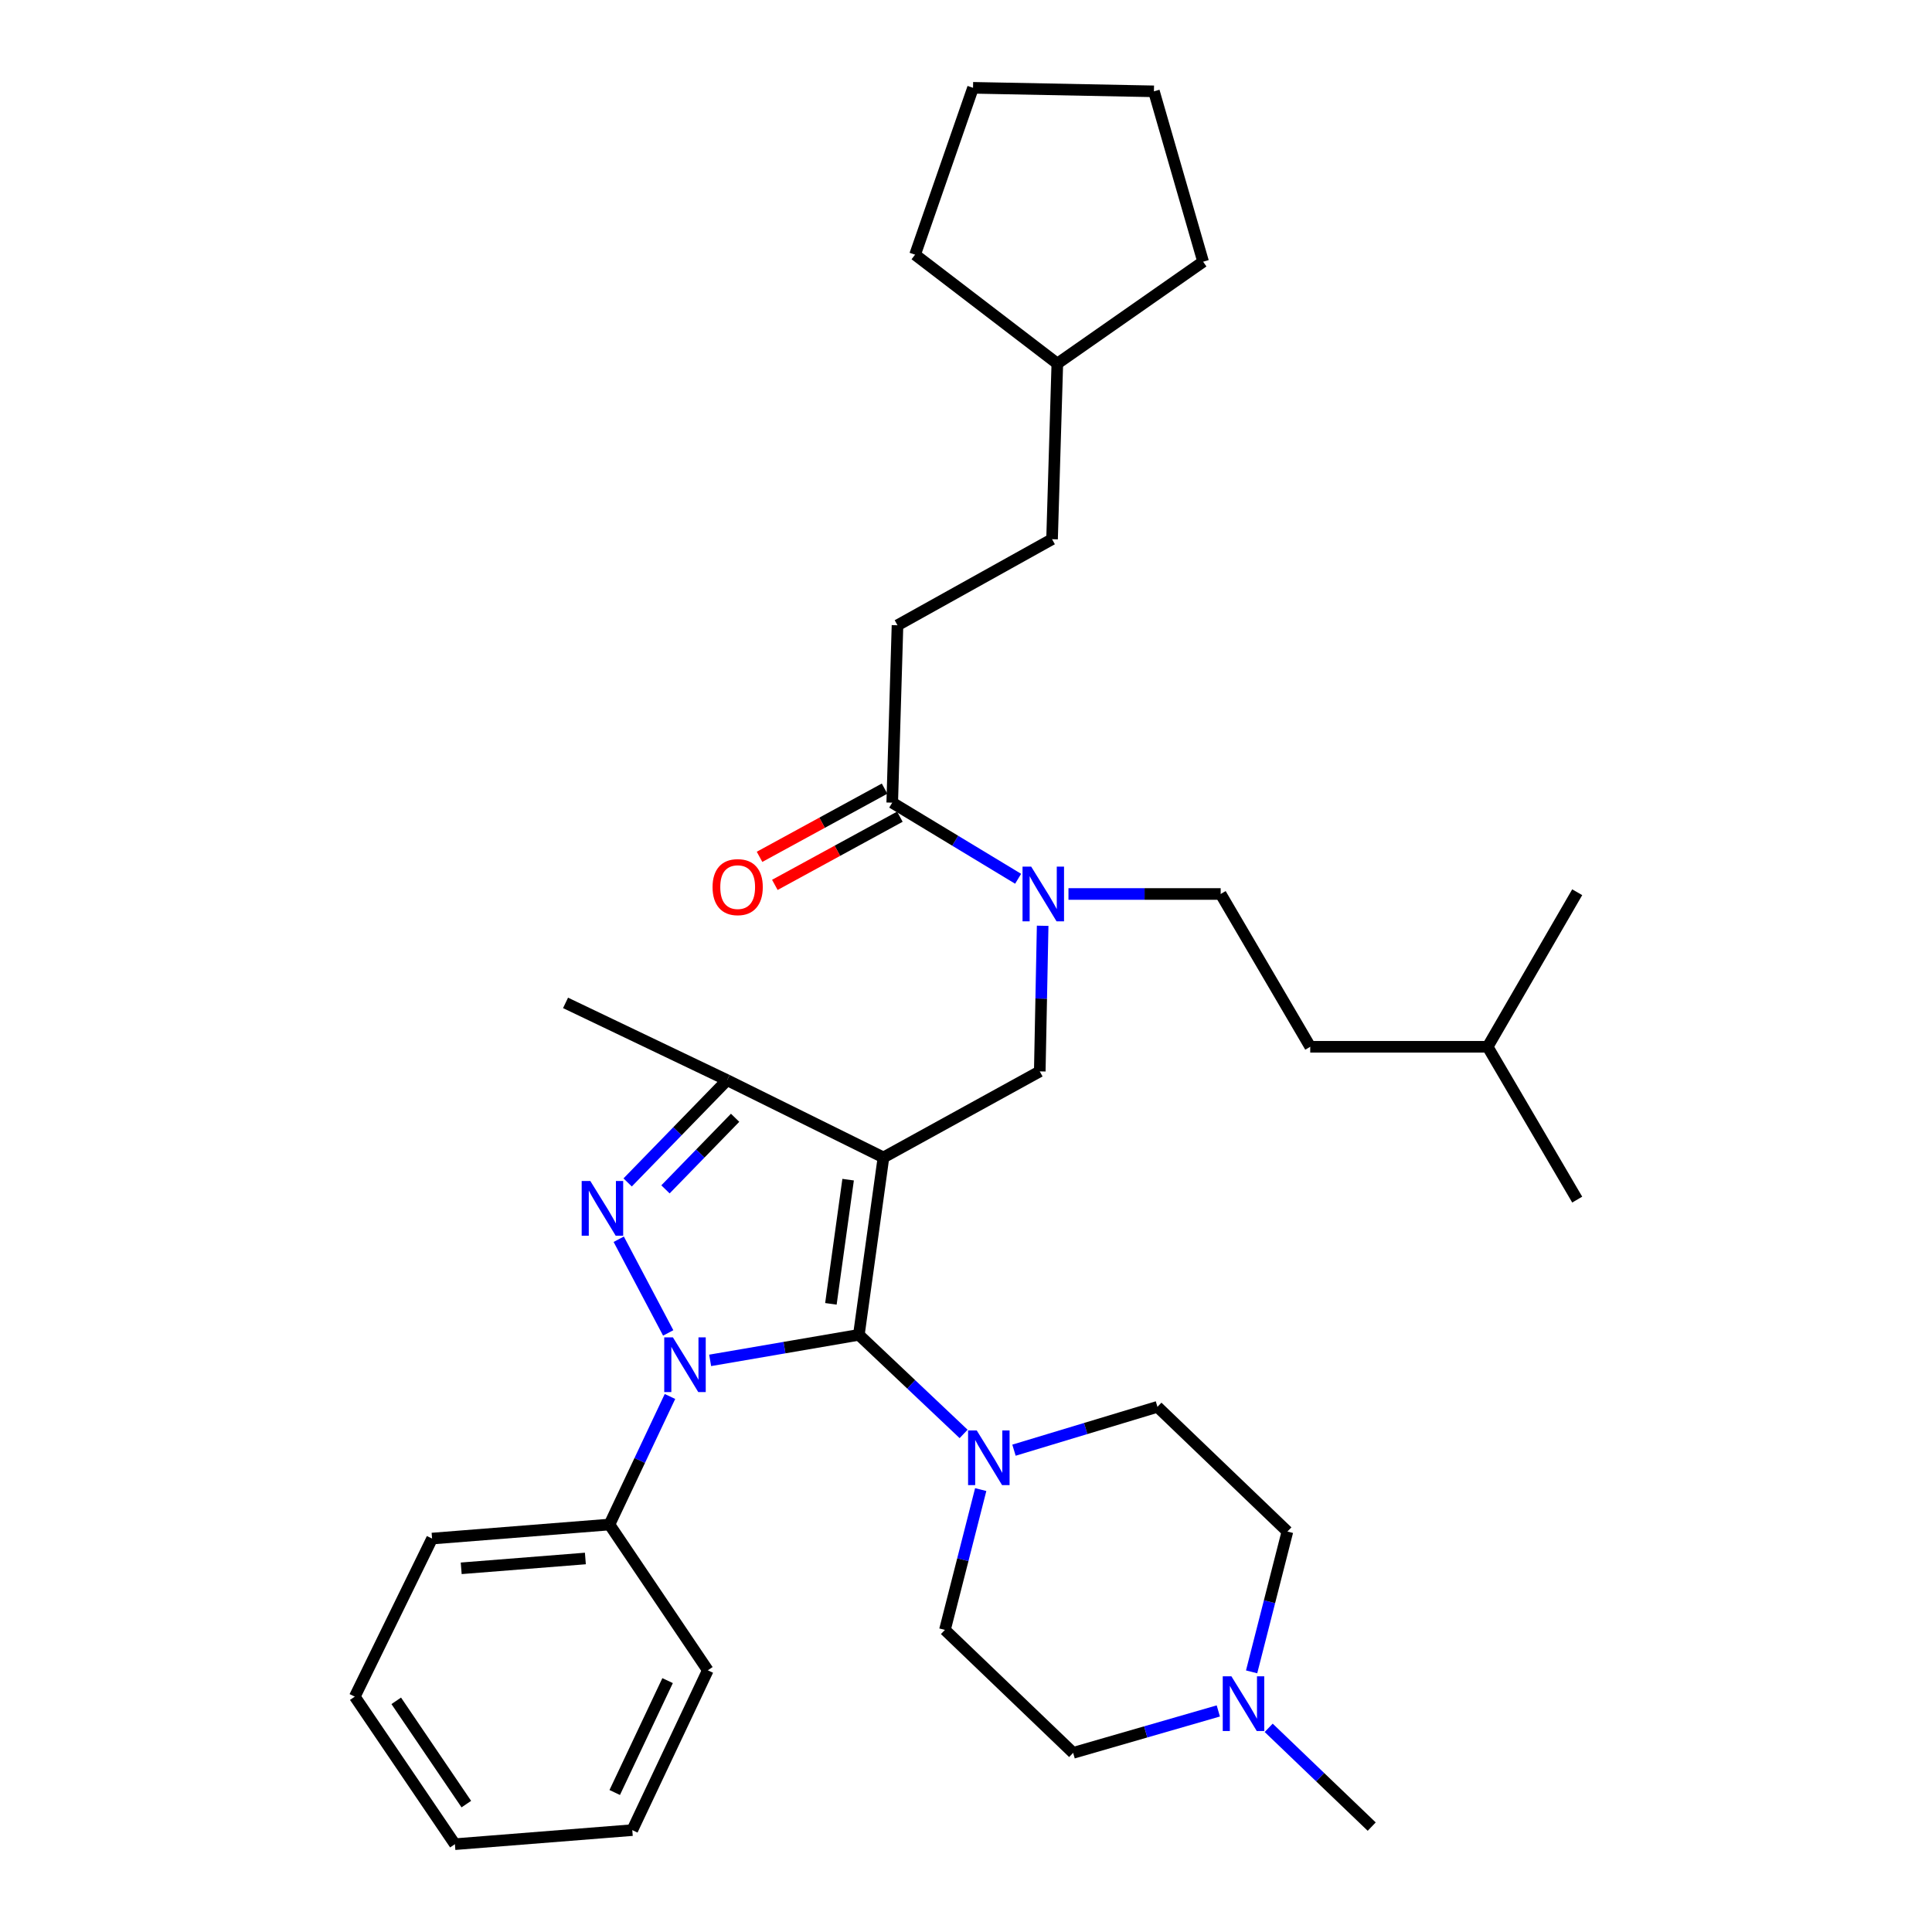 <?xml version='1.0' encoding='iso-8859-1'?>
<svg version='1.1' baseProfile='full'
              xmlns='http://www.w3.org/2000/svg'
                      xmlns:rdkit='http://www.rdkit.org/xml'
                      xmlns:xlink='http://www.w3.org/1999/xlink'
                  xml:space='preserve'
width='1000px' height='1000px' viewBox='0 0 1000 1000'>
<!-- END OF HEADER -->
<rect style='opacity:1.0;fill:#FFFFFF;stroke:none' width='1000' height='1000' x='0' y='0'> </rect>
<path class='bond-0' d='M 346.776,722.813 L 331.116,755.953' style='fill:none;fill-rule:evenodd;stroke:#0000FF;stroke-width:6px;stroke-linecap:butt;stroke-linejoin:miter;stroke-opacity:1' />
<path class='bond-0' d='M 331.116,755.953 L 315.455,789.092' style='fill:none;fill-rule:evenodd;stroke:#000000;stroke-width:6px;stroke-linecap:butt;stroke-linejoin:miter;stroke-opacity:1' />
<path class='bond-1' d='M 367.572,704.13 L 406.057,697.521' style='fill:none;fill-rule:evenodd;stroke:#0000FF;stroke-width:6px;stroke-linecap:butt;stroke-linejoin:miter;stroke-opacity:1' />
<path class='bond-1' d='M 406.057,697.521 L 444.543,690.912' style='fill:none;fill-rule:evenodd;stroke:#000000;stroke-width:6px;stroke-linecap:butt;stroke-linejoin:miter;stroke-opacity:1' />
<path class='bond-2' d='M 345.863,689.918 L 320.257,641.432' style='fill:none;fill-rule:evenodd;stroke:#0000FF;stroke-width:6px;stroke-linecap:butt;stroke-linejoin:miter;stroke-opacity:1' />
<path class='bond-3' d='M 444.543,690.912 L 471.652,716.555' style='fill:none;fill-rule:evenodd;stroke:#000000;stroke-width:6px;stroke-linecap:butt;stroke-linejoin:miter;stroke-opacity:1' />
<path class='bond-3' d='M 471.652,716.555 L 498.76,742.198' style='fill:none;fill-rule:evenodd;stroke:#0000FF;stroke-width:6px;stroke-linecap:butt;stroke-linejoin:miter;stroke-opacity:1' />
<path class='bond-4' d='M 444.543,690.912 L 457.277,599.09' style='fill:none;fill-rule:evenodd;stroke:#000000;stroke-width:6px;stroke-linecap:butt;stroke-linejoin:miter;stroke-opacity:1' />
<path class='bond-4' d='M 430.072,674.867 L 438.986,610.591' style='fill:none;fill-rule:evenodd;stroke:#000000;stroke-width:6px;stroke-linecap:butt;stroke-linejoin:miter;stroke-opacity:1' />
<path class='bond-5' d='M 457.277,599.09 L 376.36,559.086' style='fill:none;fill-rule:evenodd;stroke:#000000;stroke-width:6px;stroke-linecap:butt;stroke-linejoin:miter;stroke-opacity:1' />
<path class='bond-6' d='M 457.277,599.09 L 538.184,554.548' style='fill:none;fill-rule:evenodd;stroke:#000000;stroke-width:6px;stroke-linecap:butt;stroke-linejoin:miter;stroke-opacity:1' />
<path class='bond-7' d='M 376.36,559.086 L 292.724,519.092' style='fill:none;fill-rule:evenodd;stroke:#000000;stroke-width:6px;stroke-linecap:butt;stroke-linejoin:miter;stroke-opacity:1' />
<path class='bond-8' d='M 376.36,559.086 L 350.616,585.557' style='fill:none;fill-rule:evenodd;stroke:#000000;stroke-width:6px;stroke-linecap:butt;stroke-linejoin:miter;stroke-opacity:1' />
<path class='bond-8' d='M 350.616,585.557 L 324.871,612.027' style='fill:none;fill-rule:evenodd;stroke:#0000FF;stroke-width:6px;stroke-linecap:butt;stroke-linejoin:miter;stroke-opacity:1' />
<path class='bond-8' d='M 380.492,578.558 L 362.471,597.087' style='fill:none;fill-rule:evenodd;stroke:#000000;stroke-width:6px;stroke-linecap:butt;stroke-linejoin:miter;stroke-opacity:1' />
<path class='bond-8' d='M 362.471,597.087 L 344.45,615.617' style='fill:none;fill-rule:evenodd;stroke:#0000FF;stroke-width:6px;stroke-linecap:butt;stroke-linejoin:miter;stroke-opacity:1' />
<path class='bond-9' d='M 464.544,323.641 L 544.542,279.09' style='fill:none;fill-rule:evenodd;stroke:#000000;stroke-width:6px;stroke-linecap:butt;stroke-linejoin:miter;stroke-opacity:1' />
<path class='bond-10' d='M 464.544,323.641 L 461.816,415.454' style='fill:none;fill-rule:evenodd;stroke:#000000;stroke-width:6px;stroke-linecap:butt;stroke-linejoin:miter;stroke-opacity:1' />
<path class='bond-11' d='M 538.184,554.548 L 538.931,516.864' style='fill:none;fill-rule:evenodd;stroke:#000000;stroke-width:6px;stroke-linecap:butt;stroke-linejoin:miter;stroke-opacity:1' />
<path class='bond-11' d='M 538.931,516.864 L 539.677,479.181' style='fill:none;fill-rule:evenodd;stroke:#0000FF;stroke-width:6px;stroke-linecap:butt;stroke-linejoin:miter;stroke-opacity:1' />
<path class='bond-12' d='M 526.979,454.851 L 494.398,435.153' style='fill:none;fill-rule:evenodd;stroke:#0000FF;stroke-width:6px;stroke-linecap:butt;stroke-linejoin:miter;stroke-opacity:1' />
<path class='bond-12' d='M 494.398,435.153 L 461.816,415.454' style='fill:none;fill-rule:evenodd;stroke:#000000;stroke-width:6px;stroke-linecap:butt;stroke-linejoin:miter;stroke-opacity:1' />
<path class='bond-13' d='M 553.039,462.725 L 592.428,462.725' style='fill:none;fill-rule:evenodd;stroke:#0000FF;stroke-width:6px;stroke-linecap:butt;stroke-linejoin:miter;stroke-opacity:1' />
<path class='bond-13' d='M 592.428,462.725 L 631.817,462.725' style='fill:none;fill-rule:evenodd;stroke:#000000;stroke-width:6px;stroke-linecap:butt;stroke-linejoin:miter;stroke-opacity:1' />
<path class='bond-14' d='M 457.856,408.195 L 425.496,425.845' style='fill:none;fill-rule:evenodd;stroke:#000000;stroke-width:6px;stroke-linecap:butt;stroke-linejoin:miter;stroke-opacity:1' />
<path class='bond-14' d='M 425.496,425.845 L 393.137,443.495' style='fill:none;fill-rule:evenodd;stroke:#FF0000;stroke-width:6px;stroke-linecap:butt;stroke-linejoin:miter;stroke-opacity:1' />
<path class='bond-14' d='M 465.775,422.714 L 433.415,440.364' style='fill:none;fill-rule:evenodd;stroke:#000000;stroke-width:6px;stroke-linecap:butt;stroke-linejoin:miter;stroke-opacity:1' />
<path class='bond-14' d='M 433.415,440.364 L 401.056,458.013' style='fill:none;fill-rule:evenodd;stroke:#FF0000;stroke-width:6px;stroke-linecap:butt;stroke-linejoin:miter;stroke-opacity:1' />
<path class='bond-15' d='M 544.542,279.09 L 547.271,188.186' style='fill:none;fill-rule:evenodd;stroke:#000000;stroke-width:6px;stroke-linecap:butt;stroke-linejoin:miter;stroke-opacity:1' />
<path class='bond-16' d='M 547.271,188.186 L 622.73,135.458' style='fill:none;fill-rule:evenodd;stroke:#000000;stroke-width:6px;stroke-linecap:butt;stroke-linejoin:miter;stroke-opacity:1' />
<path class='bond-17' d='M 547.271,188.186 L 473.64,131.819' style='fill:none;fill-rule:evenodd;stroke:#000000;stroke-width:6px;stroke-linecap:butt;stroke-linejoin:miter;stroke-opacity:1' />
<path class='bond-18' d='M 622.73,135.458 L 597.271,47.274' style='fill:none;fill-rule:evenodd;stroke:#000000;stroke-width:6px;stroke-linecap:butt;stroke-linejoin:miter;stroke-opacity:1' />
<path class='bond-19' d='M 473.64,131.819 L 503.638,45.455' style='fill:none;fill-rule:evenodd;stroke:#000000;stroke-width:6px;stroke-linecap:butt;stroke-linejoin:miter;stroke-opacity:1' />
<path class='bond-20' d='M 631.817,462.725 L 678.178,541.813' style='fill:none;fill-rule:evenodd;stroke:#000000;stroke-width:6px;stroke-linecap:butt;stroke-linejoin:miter;stroke-opacity:1' />
<path class='bond-21' d='M 315.455,789.092 L 223.642,796.36' style='fill:none;fill-rule:evenodd;stroke:#000000;stroke-width:6px;stroke-linecap:butt;stroke-linejoin:miter;stroke-opacity:1' />
<path class='bond-21' d='M 302.988,806.669 L 238.719,811.756' style='fill:none;fill-rule:evenodd;stroke:#000000;stroke-width:6px;stroke-linecap:butt;stroke-linejoin:miter;stroke-opacity:1' />
<path class='bond-22' d='M 315.455,789.092 L 366.364,864.542' style='fill:none;fill-rule:evenodd;stroke:#000000;stroke-width:6px;stroke-linecap:butt;stroke-linejoin:miter;stroke-opacity:1' />
<path class='bond-23' d='M 507.618,771.005 L 498.356,807.318' style='fill:none;fill-rule:evenodd;stroke:#0000FF;stroke-width:6px;stroke-linecap:butt;stroke-linejoin:miter;stroke-opacity:1' />
<path class='bond-23' d='M 498.356,807.318 L 489.094,843.631' style='fill:none;fill-rule:evenodd;stroke:#000000;stroke-width:6px;stroke-linecap:butt;stroke-linejoin:miter;stroke-opacity:1' />
<path class='bond-24' d='M 524.835,750.613 L 561.962,739.395' style='fill:none;fill-rule:evenodd;stroke:#0000FF;stroke-width:6px;stroke-linecap:butt;stroke-linejoin:miter;stroke-opacity:1' />
<path class='bond-24' d='M 561.962,739.395 L 599.09,728.178' style='fill:none;fill-rule:evenodd;stroke:#000000;stroke-width:6px;stroke-linecap:butt;stroke-linejoin:miter;stroke-opacity:1' />
<path class='bond-25' d='M 489.094,843.631 L 555.457,907.274' style='fill:none;fill-rule:evenodd;stroke:#000000;stroke-width:6px;stroke-linecap:butt;stroke-linejoin:miter;stroke-opacity:1' />
<path class='bond-26' d='M 555.457,907.274 L 593.027,896.427' style='fill:none;fill-rule:evenodd;stroke:#000000;stroke-width:6px;stroke-linecap:butt;stroke-linejoin:miter;stroke-opacity:1' />
<path class='bond-26' d='M 593.027,896.427 L 630.598,885.579' style='fill:none;fill-rule:evenodd;stroke:#0000FF;stroke-width:6px;stroke-linecap:butt;stroke-linejoin:miter;stroke-opacity:1' />
<path class='bond-27' d='M 647.831,865.357 L 657.097,829.039' style='fill:none;fill-rule:evenodd;stroke:#0000FF;stroke-width:6px;stroke-linecap:butt;stroke-linejoin:miter;stroke-opacity:1' />
<path class='bond-27' d='M 657.097,829.039 L 666.363,792.722' style='fill:none;fill-rule:evenodd;stroke:#000000;stroke-width:6px;stroke-linecap:butt;stroke-linejoin:miter;stroke-opacity:1' />
<path class='bond-28' d='M 656.671,894.318 L 683.333,919.884' style='fill:none;fill-rule:evenodd;stroke:#0000FF;stroke-width:6px;stroke-linecap:butt;stroke-linejoin:miter;stroke-opacity:1' />
<path class='bond-28' d='M 683.333,919.884 L 709.995,945.45' style='fill:none;fill-rule:evenodd;stroke:#000000;stroke-width:6px;stroke-linecap:butt;stroke-linejoin:miter;stroke-opacity:1' />
<path class='bond-29' d='M 666.363,792.722 L 599.09,728.178' style='fill:none;fill-rule:evenodd;stroke:#000000;stroke-width:6px;stroke-linecap:butt;stroke-linejoin:miter;stroke-opacity:1' />
<path class='bond-30' d='M 223.642,796.36 L 183.638,878.177' style='fill:none;fill-rule:evenodd;stroke:#000000;stroke-width:6px;stroke-linecap:butt;stroke-linejoin:miter;stroke-opacity:1' />
<path class='bond-31' d='M 183.638,878.177 L 235.457,954.545' style='fill:none;fill-rule:evenodd;stroke:#000000;stroke-width:6px;stroke-linecap:butt;stroke-linejoin:miter;stroke-opacity:1' />
<path class='bond-31' d='M 205.096,880.346 L 241.369,933.804' style='fill:none;fill-rule:evenodd;stroke:#000000;stroke-width:6px;stroke-linecap:butt;stroke-linejoin:miter;stroke-opacity:1' />
<path class='bond-32' d='M 235.457,954.545 L 327.27,947.269' style='fill:none;fill-rule:evenodd;stroke:#000000;stroke-width:6px;stroke-linecap:butt;stroke-linejoin:miter;stroke-opacity:1' />
<path class='bond-33' d='M 327.27,947.269 L 366.364,864.542' style='fill:none;fill-rule:evenodd;stroke:#000000;stroke-width:6px;stroke-linecap:butt;stroke-linejoin:miter;stroke-opacity:1' />
<path class='bond-33' d='M 318.182,927.794 L 345.548,869.885' style='fill:none;fill-rule:evenodd;stroke:#000000;stroke-width:6px;stroke-linecap:butt;stroke-linejoin:miter;stroke-opacity:1' />
<path class='bond-34' d='M 678.178,541.813 L 770,541.813' style='fill:none;fill-rule:evenodd;stroke:#000000;stroke-width:6px;stroke-linecap:butt;stroke-linejoin:miter;stroke-opacity:1' />
<path class='bond-35' d='M 770,541.813 L 816.362,620.911' style='fill:none;fill-rule:evenodd;stroke:#000000;stroke-width:6px;stroke-linecap:butt;stroke-linejoin:miter;stroke-opacity:1' />
<path class='bond-36' d='M 770,541.813 L 816.362,461.816' style='fill:none;fill-rule:evenodd;stroke:#000000;stroke-width:6px;stroke-linecap:butt;stroke-linejoin:miter;stroke-opacity:1' />
<path class='bond-37' d='M 503.638,45.455 L 597.271,47.274' style='fill:none;fill-rule:evenodd;stroke:#000000;stroke-width:6px;stroke-linecap:butt;stroke-linejoin:miter;stroke-opacity:1' />
<path  class='atom-0' d='M 348.289 692.206
L 357.569 707.206
Q 358.489 708.686, 359.969 711.366
Q 361.449 714.046, 361.529 714.206
L 361.529 692.206
L 365.289 692.206
L 365.289 720.526
L 361.409 720.526
L 351.449 704.126
Q 350.289 702.206, 349.049 700.006
Q 347.849 697.806, 347.489 697.126
L 347.489 720.526
L 343.809 720.526
L 343.809 692.206
L 348.289 692.206
' fill='#0000FF'/>
<path  class='atom-4' d='M 305.557 611.29
L 314.837 626.29
Q 315.757 627.77, 317.237 630.45
Q 318.717 633.13, 318.797 633.29
L 318.797 611.29
L 322.557 611.29
L 322.557 639.61
L 318.677 639.61
L 308.717 623.21
Q 307.557 621.29, 306.317 619.09
Q 305.117 616.89, 304.757 616.21
L 304.757 639.61
L 301.077 639.61
L 301.077 611.29
L 305.557 611.29
' fill='#0000FF'/>
<path  class='atom-7' d='M 533.743 448.565
L 543.023 463.565
Q 543.943 465.045, 545.423 467.725
Q 546.903 470.405, 546.983 470.565
L 546.983 448.565
L 550.743 448.565
L 550.743 476.885
L 546.863 476.885
L 536.903 460.485
Q 535.743 458.565, 534.503 456.365
Q 533.303 454.165, 532.943 453.485
L 532.943 476.885
L 529.263 476.885
L 529.263 448.565
L 533.743 448.565
' fill='#0000FF'/>
<path  class='atom-9' d='M 368.818 459.167
Q 368.818 452.367, 372.178 448.567
Q 375.538 444.767, 381.818 444.767
Q 388.098 444.767, 391.458 448.567
Q 394.818 452.367, 394.818 459.167
Q 394.818 466.047, 391.418 469.967
Q 388.018 473.847, 381.818 473.847
Q 375.578 473.847, 372.178 469.967
Q 368.818 466.087, 368.818 459.167
M 381.818 470.647
Q 386.138 470.647, 388.458 467.767
Q 390.818 464.847, 390.818 459.167
Q 390.818 453.607, 388.458 450.807
Q 386.138 447.967, 381.818 447.967
Q 377.498 447.967, 375.138 450.767
Q 372.818 453.567, 372.818 459.167
Q 372.818 464.887, 375.138 467.767
Q 377.498 470.647, 381.818 470.647
' fill='#FF0000'/>
<path  class='atom-17' d='M 505.555 740.387
L 514.835 755.387
Q 515.755 756.867, 517.235 759.547
Q 518.715 762.227, 518.795 762.387
L 518.795 740.387
L 522.555 740.387
L 522.555 768.707
L 518.675 768.707
L 508.715 752.307
Q 507.555 750.387, 506.315 748.187
Q 505.115 745.987, 504.755 745.307
L 504.755 768.707
L 501.075 768.707
L 501.075 740.387
L 505.555 740.387
' fill='#0000FF'/>
<path  class='atom-20' d='M 637.372 867.655
L 646.652 882.655
Q 647.572 884.135, 649.052 886.815
Q 650.532 889.495, 650.612 889.655
L 650.612 867.655
L 654.372 867.655
L 654.372 895.975
L 650.492 895.975
L 640.532 879.575
Q 639.372 877.655, 638.132 875.455
Q 636.932 873.255, 636.572 872.575
L 636.572 895.975
L 632.892 895.975
L 632.892 867.655
L 637.372 867.655
' fill='#0000FF'/>
</svg>
